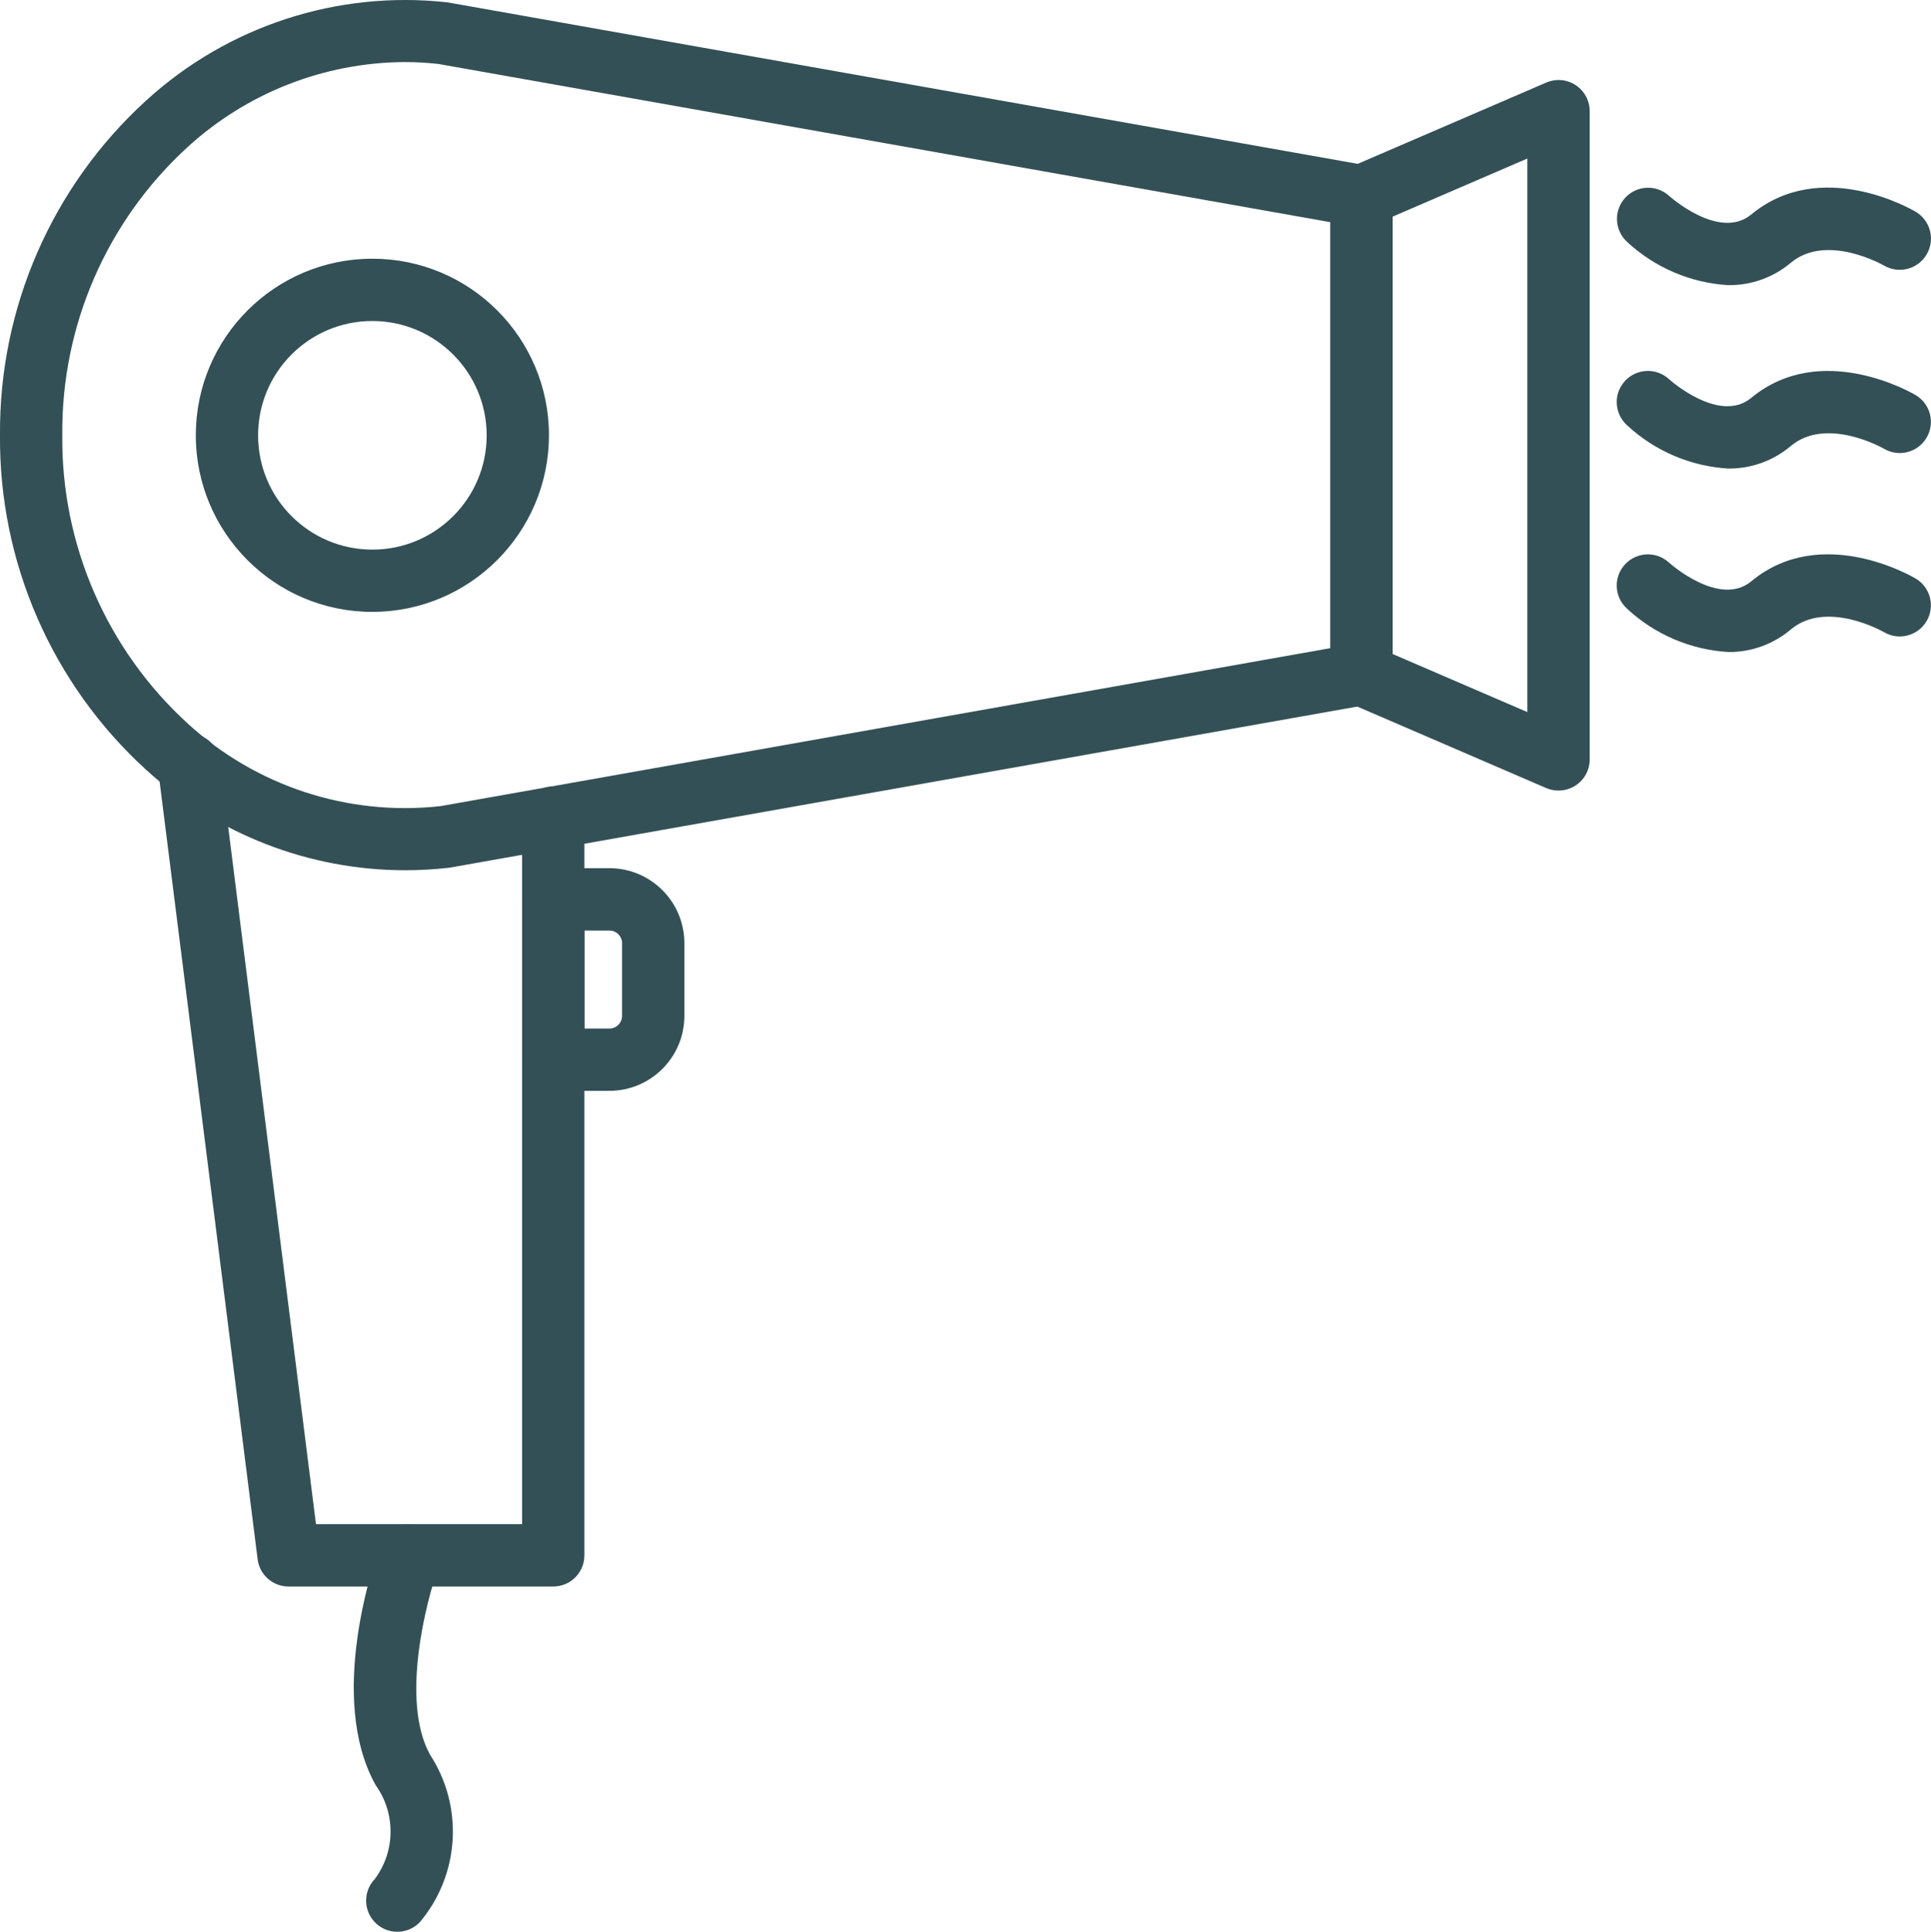 <?xml version="1.0" encoding="UTF-8"?>
<svg id="Calque_1" data-name="Calque 1" xmlns="http://www.w3.org/2000/svg" viewBox="0 0 496.05 496.19">
  <defs>
    <style>
      .cls-1 {
        fill: #335056;
        stroke-width: 0px;
      }
    </style>
  </defs>
  <path class="cls-1" d="m142.12,407.51h-68c-4.03,0-7.44-3-7.94-7l-25.6-203.1c-.56-4.39,2.55-8.4,6.94-8.96s8.4,2.55,8.96,6.94l24.69,196.1h52.95v-181.48c0-4.42,3.58-8,8-8s8,3.58,8,8v189.5c0,4.42-3.58,8-8,8Z"/>
  <path class="cls-1" d="m104,223.53c-24.6-.03-48.31-9.24-66.48-25.82C13.37,175.7-.27,144.45,0,111.78-.27,79.11,13.37,47.86,37.51,25.85,58.47,6.67,86.69-2.53,114.93.6l236.22,41.9c3.82.68,6.6,4,6.6,7.87v122.81c0,3.88-2.78,7.19-6.6,7.87l-235.71,41.83c-3.8.43-7.62.65-11.44.65h0Zm-.22-207.59c-20.6.16-40.41,7.94-55.61,21.86C27.43,56.77,15.73,83.67,16,111.78c-.28,28.12,11.42,55.04,32.18,74.02,17.57,16.14,41.26,23.9,64.98,21.26l228.6-40.58V57.07L112.64,16.43c-2.94-.33-5.9-.49-8.86-.49Z"/>
  <path class="cls-1" d="m400.35,203.06c-1.1,0-2.19-.22-3.2-.66l-50.56-21.81c-2.92-1.27-4.8-4.16-4.8-7.34V50.37c0-3.19,1.88-6.07,4.8-7.34l50.59-21.81c4.05-1.77,8.76.08,10.53,4.13.44,1.01.67,2.11.67,3.21v166.5c0,4.42-3.58,8-8,8h-.03Zm-42.59-35.07l34.59,14.91V40.72l-34.59,14.92v112.34h0Zm-262.11-10.82c-25.05,0-45.36-20.32-45.35-45.37,0-25.05,20.32-45.36,45.37-45.35,25.05,0,45.35,20.31,45.35,45.36-.03,25.04-20.33,45.33-45.37,45.36Zm0-74.72c-16.22,0-29.36,13.15-29.35,29.37,0,16.22,13.15,29.36,29.37,29.35,16.21,0,29.35-13.15,29.35-29.36-.02-16.21-13.16-29.34-29.37-29.36Zm60.95,197.74h-14.47c-4.42,0-8-3.58-8-8v-41.19c0-4.42,3.58-8,8-8h14.47c10.59.03,19.17,8.61,19.2,19.2v18.79c-.03,10.59-8.61,19.17-19.2,19.2Zm-6.47-16h6.47c1.76-.03,3.17-1.44,3.2-3.2v-18.76c-.02-1.76-1.44-3.18-3.2-3.2h-6.47v25.16Zm-48.07,232c-4.42,0-8-3.57-8.01-7.99,0-2.05.78-4.02,2.19-5.51,5.35-7.12,5.46-16.89.28-24.13-12.66-22.65-.27-57.88,1.18-61.82,1.53-4.15,6.13-6.27,10.28-4.74s6.27,6.13,4.74,10.28c-3.2,8.8-9.93,34.7-2.22,48.47,8.66,13.33,7.6,30.76-2.62,42.94-1.51,1.6-3.62,2.5-5.82,2.5ZM444.07,73.25c-9.76-.56-19.02-4.52-26.17-11.2-3.22-3.03-3.37-8.09-.35-11.31,2.99-3.18,7.96-3.38,11.2-.45.1.1,12.93,11.59,21.13,4.8,17.91-14.81,41.23-1.3,42.21-.72,3.82,2.25,5.09,7.16,2.84,10.98-2.25,3.82-7.16,5.09-10.98,2.84-.22-.13-14.69-8.34-23.86-.74-4.47,3.78-10.16,5.84-16.02,5.79h0Zm0,47.11c-9.76-.56-19.02-4.52-26.17-11.2-3.25-3-3.46-8.06-.46-11.31s8.06-3.46,11.31-.46h0c.1.1,12.93,11.6,21.13,4.8,17.91-14.81,41.23-1.3,42.21-.72,3.81,2.25,5.07,7.15,2.82,10.96s-7.15,5.07-10.96,2.82h0c-.22-.14-14.69-8.34-23.86-.74-4.47,3.8-10.15,5.87-16.02,5.84h0Zm0,47.12c-9.76-.56-19.02-4.52-26.17-11.2-3.25-3-3.46-8.06-.46-11.31s8.06-3.46,11.31-.46c.1.1,12.93,11.59,21.13,4.8,17.93-14.86,41.22-1.3,42.22-.72,3.8,2.25,5.06,7.16,2.81,10.96s-7.16,5.06-10.96,2.81c-.39-.23-14.74-8.3-23.86-.72-4.47,3.8-10.15,5.87-16.02,5.84h0Z"/>
</svg>